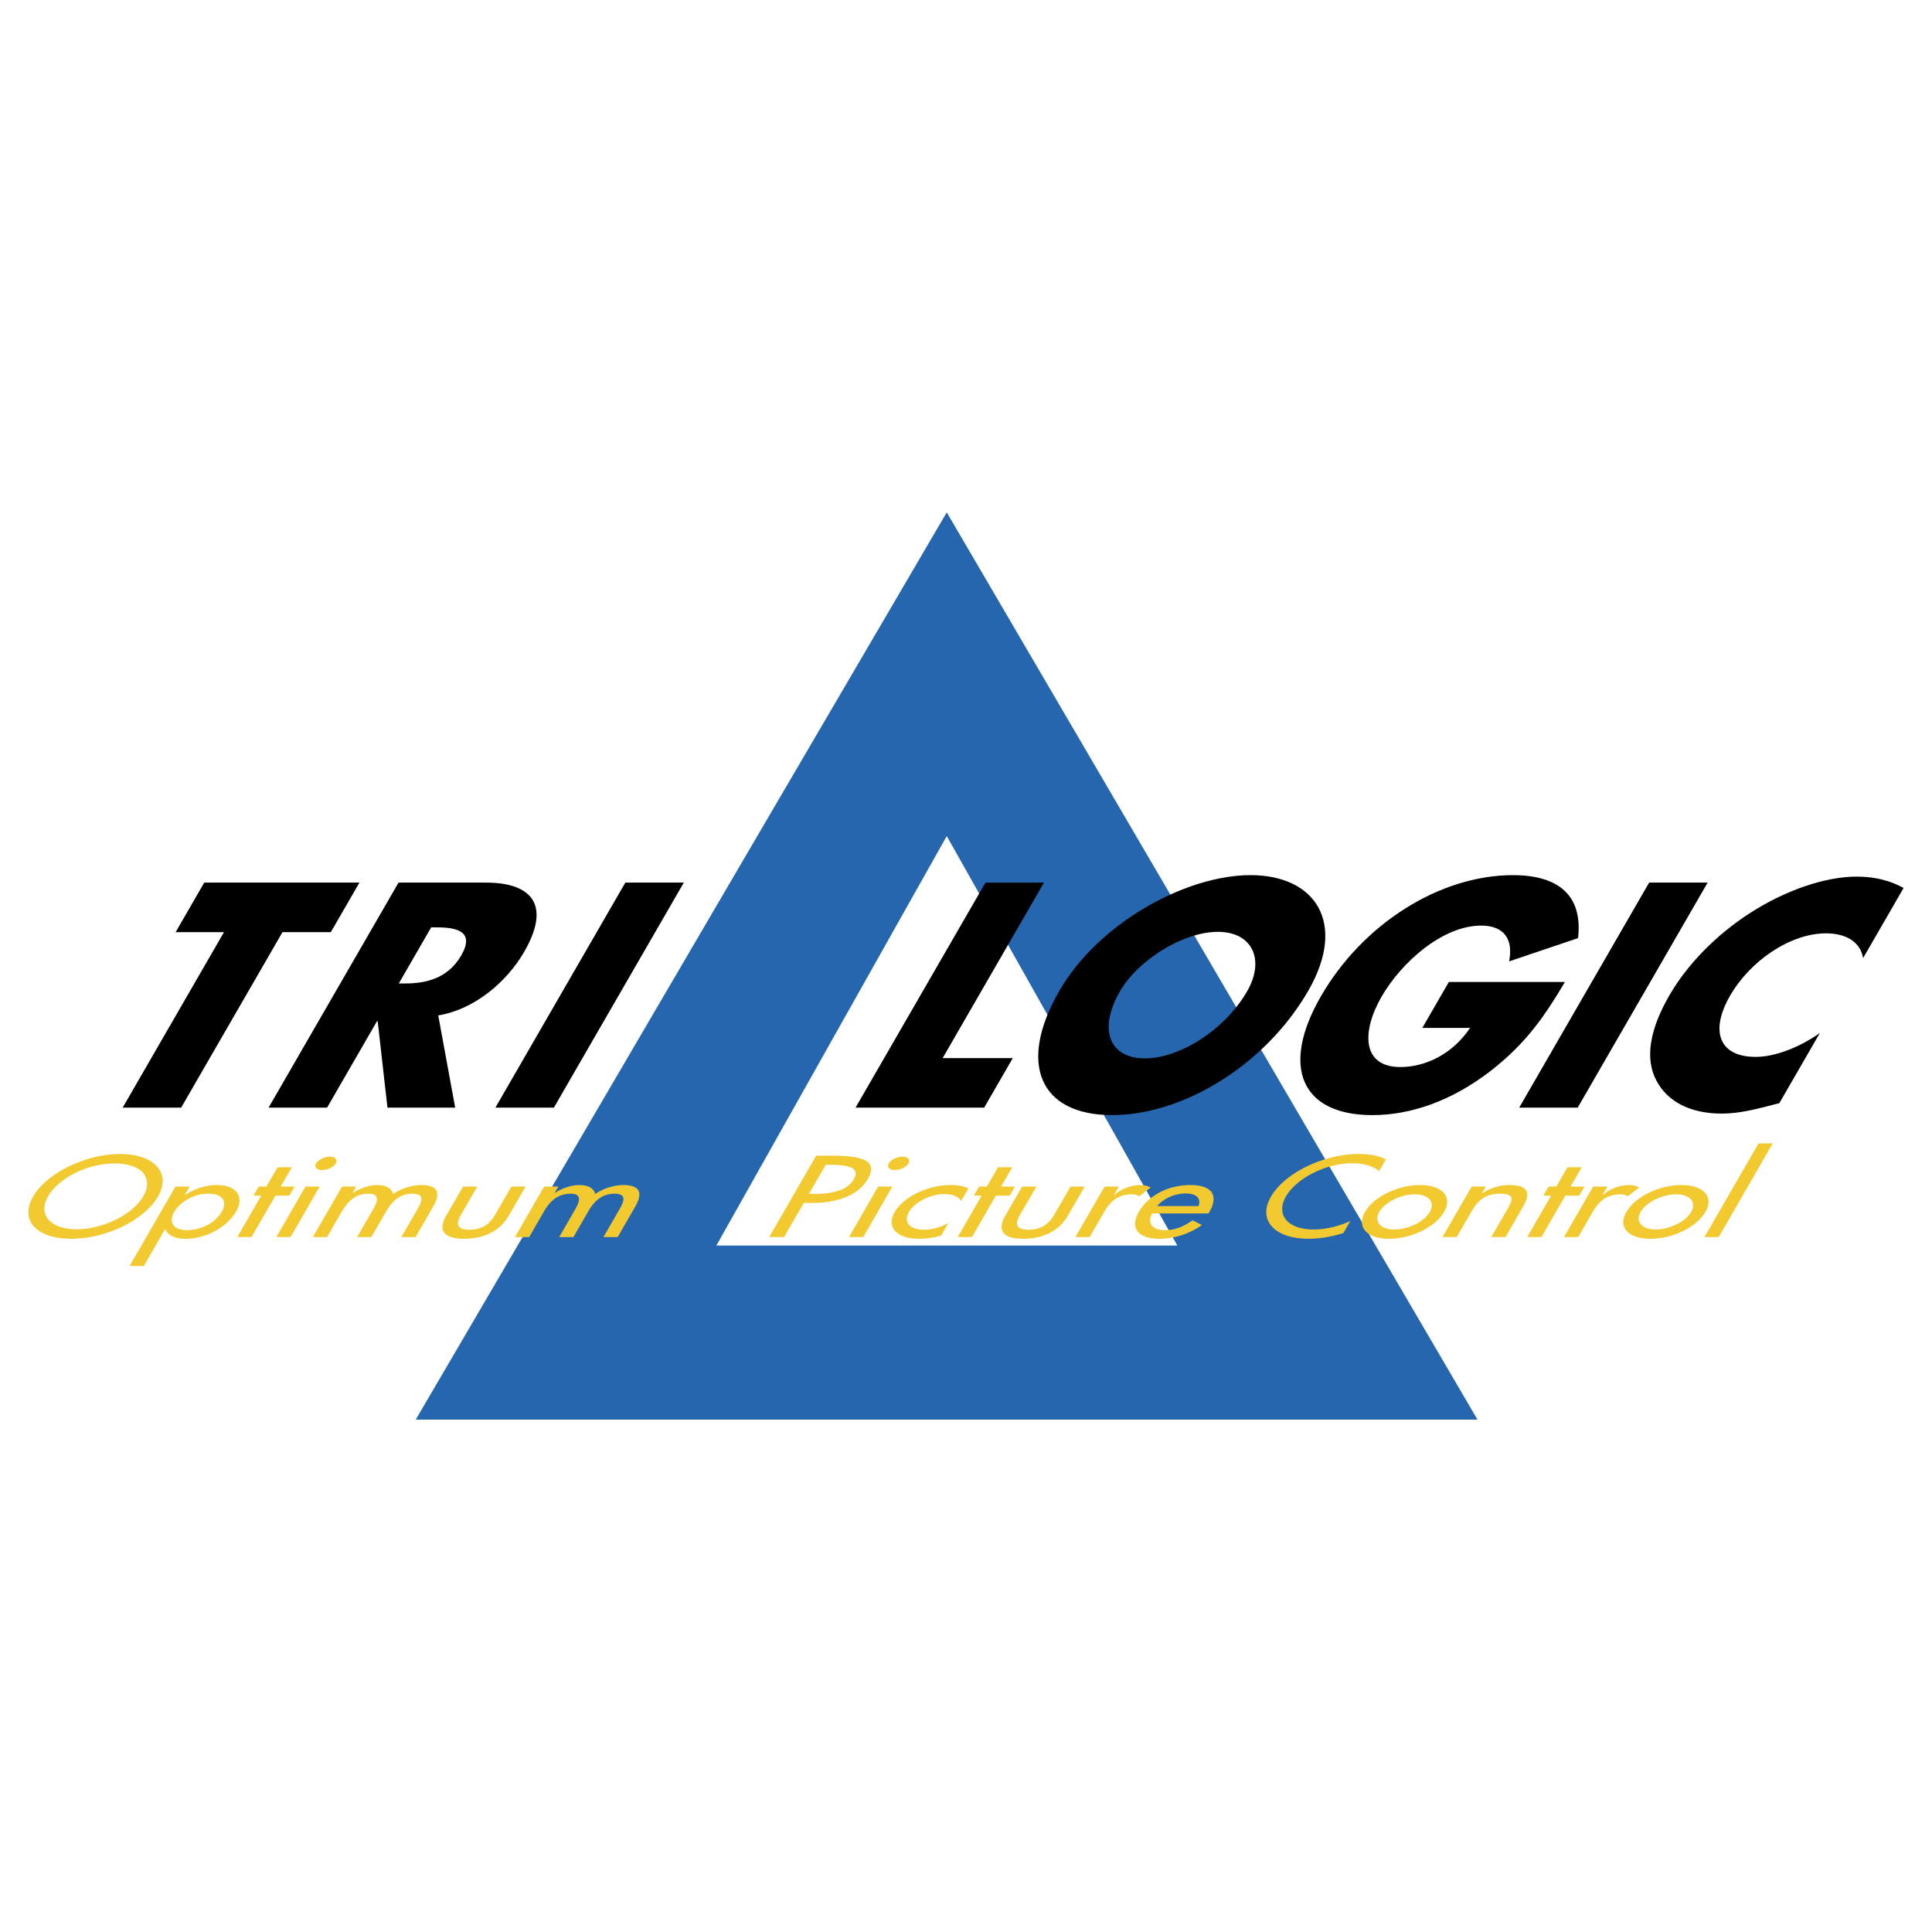 <svg xmlns="http://www.w3.org/2000/svg" width="2500" height="2500" viewBox="0 0 192.756 192.756"><g fill-rule="evenodd" clip-rule="evenodd"><path fill="#fff" d="M0 0h192.756v192.756H0V0z"/><path d="M94.458 51.119l-52.981 90.518h105.932L94.458 51.119zm0 32.293l23.007 40.856H71.472l22.986-40.856z" fill="#2566af"/><path d="M15.77 119.363c-1.391 2.412-5.232 4.23-8.669 4.23-3.438 0-5.179-1.818-3.788-4.23 1.342-2.326 5.264-4.23 8.67-4.23s5.129 1.904 3.787 4.23zm-1.482 0c1.031-1.787-.061-3.283-2.852-3.283s-5.609 1.496-6.641 3.283c-1.068 1.852.281 3.283 2.852 3.283s5.572-1.431 6.641-3.283zM18.436 119.223h.032c.931-.602 2.038-.99 3.142-.99 2.129 0 2.742 1.26 1.947 2.637-.833 1.443-2.833 2.725-5.104 2.725-1.041 0-1.716-.387-1.954-.957h-.032l-2.118 3.67H12.93l4.572-7.924h1.419l-.485.839zm3.682 1.679c.565-.979.176-1.809-1.353-1.809-1.467 0-2.837.871-3.377 1.809-.547.947-.22 1.83 1.278 1.83 1.545 0 2.881-.839 3.452-1.83zM25.095 123.422h-1.42l2.386-4.135h-.773l.522-.904h.773l1.111-1.926h1.42l-1.112 1.926h1.387l-.521.904H27.48l-2.385 4.135zM28.989 123.422H27.57l2.907-5.039h1.419l-2.907 5.039zm4.505-7.342c-.211.365-.82.656-1.356.656s-.81-.291-.599-.656c.218-.377.833-.68 1.369-.68s.803.303.586.68zM35.171 119.018h.032c.665-.441 1.604-.785 2.409-.785.961 0 1.463.334 1.613.895.768-.539 1.856-.895 2.787-.895 1.939 0 1.847 1.033 1.189 2.174l-1.74 3.016h-1.419l1.646-2.854c.373-.645.725-1.475-.521-1.475-1.514 0-2.245 1.076-2.693 1.852l-1.428 2.477h-1.419l1.541-2.67c.379-.656.91-1.658-.399-1.658-1.514 0-2.255 1.066-2.708 1.852l-1.429 2.477h-1.418l2.907-5.039h1.419l-.369.633zM47.615 118.383l-1.609 2.789c-.466.807-.577 1.518.827 1.518 1.403 0 2.113-.711 2.579-1.518l1.608-2.789h1.419l-1.671 2.896c-.795 1.379-2.282 2.314-4.458 2.314s-2.582-.936-1.787-2.314l1.671-2.896h1.421zM55.337 119.018h.031c.665-.441 1.604-.785 2.409-.785.961 0 1.463.334 1.612.895.768-.539 1.856-.895 2.786-.895 1.94 0 1.848 1.033 1.189 2.174l-1.739 3.016h-1.419l1.646-2.854c.373-.645.725-1.475-.521-1.475-1.514 0-2.245 1.076-2.692 1.852l-1.429 2.477h-1.419l1.54-2.67c.379-.656.91-1.658-.399-1.658-1.514 0-2.254 1.066-2.708 1.852l-1.429 2.477h-1.419l2.907-5.039h1.419l-.365.633zM78.227 123.422h-1.482l4.683-8.117h1.704c3.658 0 4.296.861 3.438 2.346-.987 1.713-3.274 2.369-5.529 2.369h-.851l-1.963 3.402zm2.484-4.307h.473c1.514 0 3.266-.193 4.011-1.486.733-1.27-.946-1.42-2.412-1.42h-.395l-1.677 2.906zM86.125 123.422h-1.419l2.907-5.039h1.419l-2.907 5.039zm4.504-7.342c-.211.365-.821.656-1.356.656-.536 0-.81-.291-.599-.656.217-.377.833-.68 1.369-.68s.804.303.586.68zM95.899 119.814c-.313-.441-.87-.678-1.721-.678-1.388 0-2.945.84-3.479 1.766-.596 1.033.026 1.787 1.523 1.787.82 0 1.631-.258 2.403-.668l-.714 1.238a7.41 7.41 0 0 1-2.227.334c-2.176 0-3.299-1.141-2.43-2.648.9-1.561 3.331-2.713 5.602-2.713.663 0 1.326.107 1.763.334l-.72 1.248zM96.971 123.422h-1.419l2.386-4.135h-.774l.522-.904h.773l1.111-1.926h1.42l-1.111 1.926h1.387l-.522.904h-1.387l-2.386 4.135zM103.395 118.383l-1.609 2.789c-.465.807-.576 1.518.828 1.518 1.402 0 2.113-.711 2.578-1.518l1.609-2.789h1.42l-1.672 2.896c-.795 1.379-2.281 2.314-4.457 2.314s-2.582-.936-1.787-2.314l1.672-2.896h1.418zM111.154 119.201h.047a4.038 4.038 0 0 1 2.576-.969c.41 0 .764.098 1.025.248l-1.156.883c-.166-.15-.418-.205-.75-.205-1.529 0-2.277.969-2.75 1.787l-1.428 2.477h-1.42l2.908-5.039h1.418l-.47.818zM114.949 121.064c-.482.861-.096 1.668 1.26 1.668 1.088 0 1.889-.377 2.773-.98l.932.465c-1.197.871-2.783 1.377-4.217 1.377-2.256 0-2.957-1.162-2.1-2.648.895-1.551 2.779-2.713 5.16-2.713 2.35 0 2.771 1.186 1.908 2.682l-.088.15h-5.628v-.001zm4.633-.732c.26-.754-.172-1.26-1.309-1.26-1.104 0-2.234.539-2.824 1.26h4.133zM137.588 116.855c-.555-.518-1.561-.797-2.68-.797-2.664 0-5.574 1.518-6.611 3.314-1.025 1.777.117 3.295 2.766 3.295 1.168 0 2.461-.301 3.654-.84l-.689 1.195c-1.125.365-2.41.57-3.451.57-3.391 0-5.135-1.842-3.781-4.188 1.387-2.4 5.289-4.273 8.789-4.273 1.041 0 1.998.172 2.68.549l-.677 1.175zM144.074 120.914c-.875 1.518-3.281 2.68-5.488 2.68-2.209 0-3.271-1.162-2.396-2.68.877-1.52 3.281-2.682 5.49-2.682 2.207 0 3.269 1.163 2.394 2.682zm-6.465 0c-.547.947.107 1.754 1.51 1.754 1.404 0 2.99-.807 3.535-1.754.553-.959-.105-1.756-1.51-1.756-1.402 0-2.982.797-3.535 1.756zM147.852 119.062h.031c.752-.539 1.803-.83 2.703-.83 2.08 0 2.064.959 1.355 2.186l-1.732 3.004h-1.42l1.664-2.885c.498-.861.66-1.443-.791-1.443-1.828 0-2.463 1.098-2.99 2.014l-1.336 2.314h-1.418l2.906-5.039h1.42l-.392.679zM153.787 123.422h-1.418l2.385-4.135h-.774l.524-.904h.771l1.112-1.926h1.42l-1.112 1.926h1.387l-.521.904h-1.387l-2.387 4.135zM159.896 119.201h.047a4.045 4.045 0 0 1 2.578-.969c.41 0 .764.098 1.023.248l-1.156.883c-.164-.15-.418-.205-.748-.205-1.529 0-2.277.969-2.75 1.787l-1.43 2.477h-1.418l2.906-5.039h1.42l-.472.818zM170.15 120.914c-.877 1.518-3.281 2.68-5.49 2.68-2.207 0-3.271-1.162-2.395-2.68.875-1.52 3.281-2.682 5.488-2.682s3.272 1.163 2.397 2.682zm-6.464 0c-.547.947.105 1.754 1.51 1.754 1.402 0 2.988-.807 3.535-1.754.553-.959-.107-1.756-1.51-1.756-1.405 0-2.985.797-3.535 1.756zM171.475 123.422h-1.42l5.392-9.346h1.42l-5.392 9.346z" fill="#f2ca30"/><path d="M18.075 110.508h-5.836L22.348 93h-4.824l2.853-4.943h15.484L33.007 93h-4.823l-10.109 17.508zM45.413 110.508h-6.756l-.977-8.635h-.06l-4.986 8.635h-5.836l12.963-22.451h8.725c4.437 0 6.58 2.114 3.812 6.908-1.788 3.097-5.062 5.777-8.575 6.343l1.69 9.2zm-5.626-12.387h.565c1.906 0 4.256-.357 5.666-2.798 1.41-2.442-.528-2.799-2.433-2.799h-.566l-3.232 5.597zM55.262 110.508h-5.836l12.963-22.451h5.836l-12.963 22.451zM94.049 105.566h6.998l-2.856 4.942H85.359l12.963-22.451h5.836l-10.109 17.509zM130.518 98.865c-4.193 7.266-12.361 12.389-19.568 12.389-7.205 0-9.459-5.123-5.264-12.389 3.92-6.788 12.625-11.552 19.088-11.552 6.46 0 9.664 4.765 5.744 11.552zm-18.776.031c-2.234 3.871-1.01 6.699 2.475 6.699s7.975-2.828 10.211-6.699c1.787-3.097.562-5.926-2.922-5.926s-7.975 2.829-9.764 5.926zM156.135 97.973c-1.951 3.275-3.805 6.074-7.416 8.873-3.975 3.066-8.053 4.408-11.805 4.408-7.057 0-9.201-4.795-5.127-11.852 4.211-7.295 11.922-12.089 19.158-12.089 4.615 0 6.984 2.084 6.496 6.283l-6.879 2.323c.434-2.144-.438-3.573-2.791-3.573-3.84 0-7.951 3.663-9.928 7.086-2.012 3.484-1.973 7.027 1.867 7.027 2.533 0 5.225-1.311 6.959-3.9h-4.766l2.648-4.586h11.584zM157.408 110.508h-5.836l12.963-22.451h5.836l-12.963 22.451zM185.881 95.59c-.262-1.607-1.699-2.471-3.695-2.471-3.572 0-7.564 2.739-9.576 6.222-2.047 3.543-1.084 6.105 2.549 6.105 1.906 0 4.344-.924 6.408-2.383l-4.041 6.998c-2.279.596-3.936 1.041-5.752 1.041-3.127 0-5.418-1.191-6.52-3.305-1.182-2.232-.629-5.15 1.297-8.486 1.771-3.066 4.635-6.015 8.051-8.218 3.51-2.263 7.486-3.633 10.643-3.633 1.877 0 3.363.417 4.678 1.131l-4.042 6.999z"/></g></svg>
